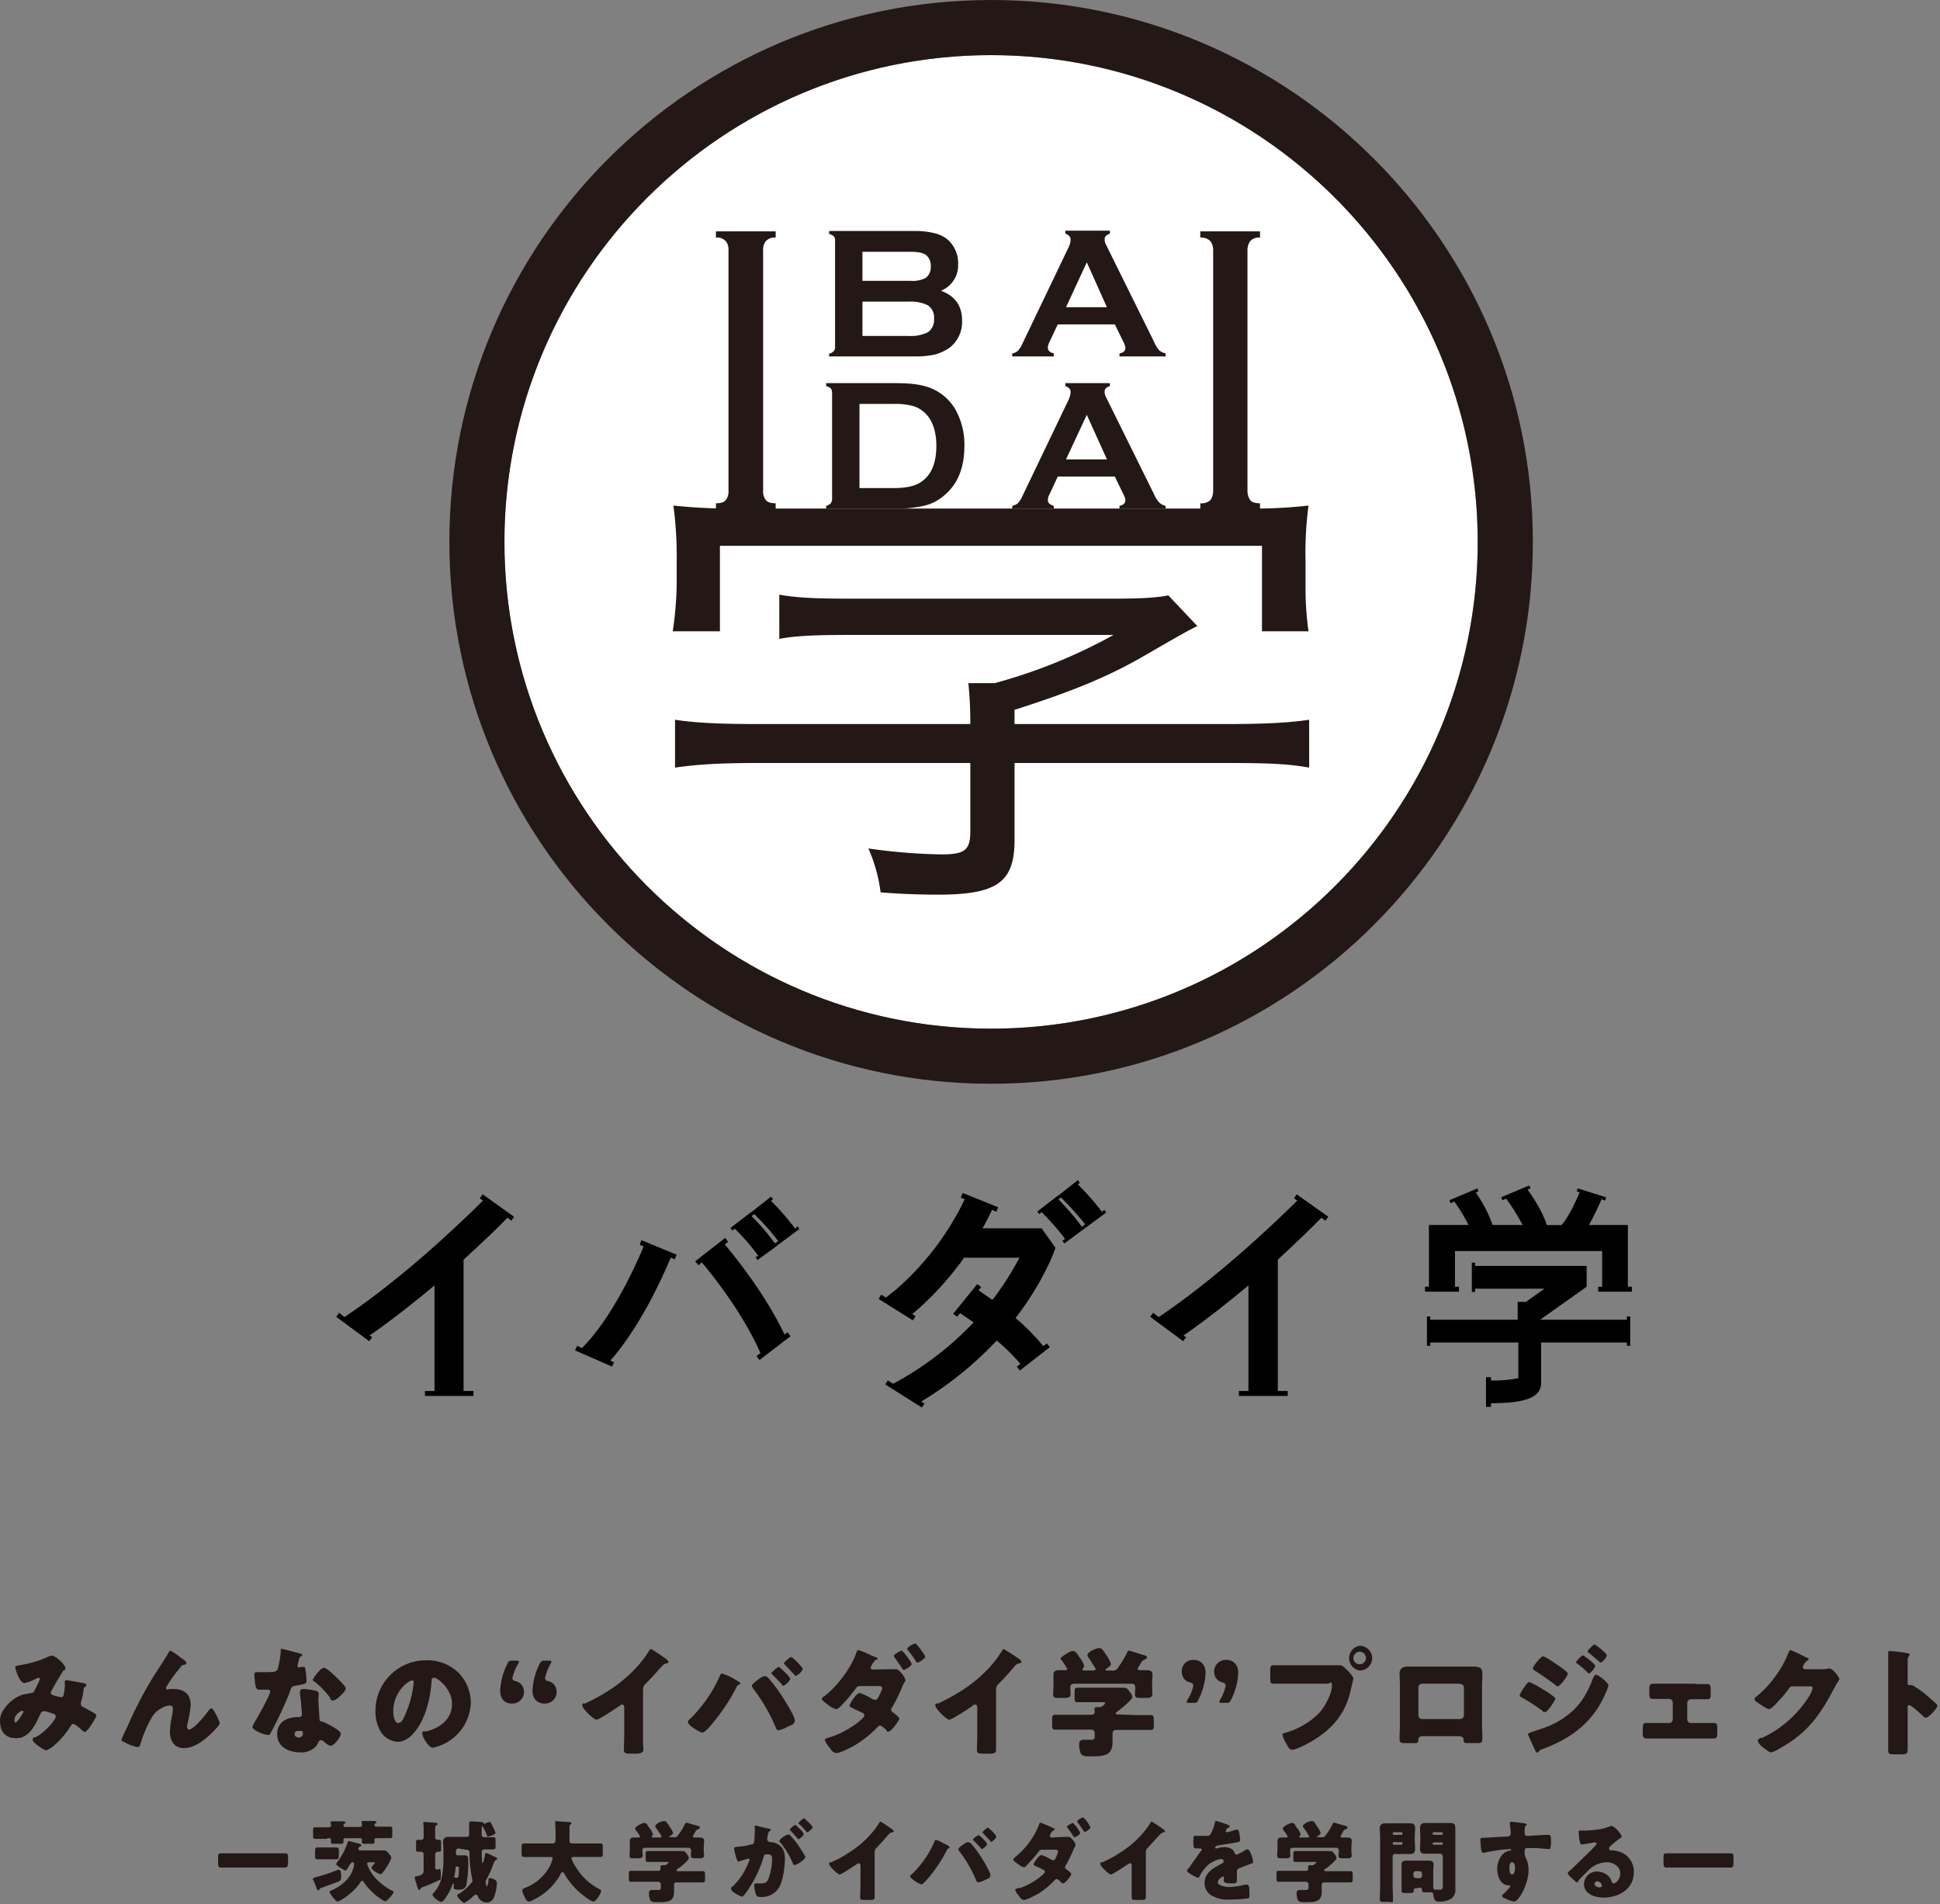 <svg id="レイヤー_1" data-name="レイヤー 1" xmlns="http://www.w3.org/2000/svg" width="588" height="577" viewBox="0 0 588 577">
  <rect x="0" y="0" width="588" height="577" fill="#808080" stroke="none"/>
  <defs>
    <style>
      .cls-1 {
        fill: #fff;
      }

      .cls-2 {
        fill: #231815;
      }
    </style>
  </defs>
  <title>logo</title>
  <g>
    <circle class="cls-1" cx="300.4" cy="164.2" r="147.5" transform="translate(-20.6 45.1) rotate(-8.3)"/>
    <path class="cls-2" d="M300.4,328.4c-90.6,0-164.2-73.6-164.2-164.2S209.8,0,300.4,0,464.6,73.7,464.6,164.2,390.9,328.4,300.4,328.4Zm0-311.7c-81.4,0-147.5,66.2-147.5,147.5S219,311.7,300.4,311.7s147.5-66.2,147.5-147.5S381.7,16.7,300.4,16.7Z"/>
    <path class="cls-2" d="M378.1,154.1a150.8,150.8,0,0,0,18.5-.9,109.5,109.5,0,0,0-.9,16.9v7.6a93.1,93.1,0,0,0,.9,13.6H382.5V165.4H218.2v25.9H203.9a105.1,105.1,0,0,0,1.2-14.6v-6.6a115.3,115.3,0,0,0-1-16.9,170.7,170.7,0,0,0,19.4.9m12.5,0H365.4M307.5,254.5c0,12.9-5.3,16.6-23.3,16.6-4.8,0-11.3-.2-17.3-.7a47.3,47.3,0,0,0-3.7-13.3,174.9,174.9,0,0,0,21.9,1.8c7.4,0,9-1.2,9-7.2V231.2H229.8c-12.3,0-19,.5-25.2,1.4V218.1c6,.9,12.9,1.3,25.2,1.3h64.3a118.4,118.4,0,0,0-.6-12.4h8a160.5,160.5,0,0,0,36-14.6H257c-10.4,0-16.2.3-20.8,1.2V180.2c5.1.9,10.6,1.2,20.6,1.2H338c7.8,0,12.9-.3,16.1-1l8.8,9.3c-3.2,1.6-4.8,2.5-16.4,9.2s-23.1,11.1-39,16.2v4.3h63.7c12.7,0,19.4-.4,25.6-1.3v14.5c-6.7-1.2-12.9-1.4-25.8-1.4H307.5Z"/>
    <path class="cls-2" d="M217,152.5c1.5,0,2.5-.3,3-1a4.2,4.2,0,0,0,.8-2.8V75.9a4.1,4.1,0,0,0-.8-2.8,3.5,3.5,0,0,0-3-1.1V70.1h18.1V72a3.5,3.5,0,0,0-3,1.1,4.1,4.1,0,0,0-.8,2.8v72.8a4.2,4.2,0,0,0,.8,2.8c.5.7,1.5,1,3,1v1.9H217Z"/>
    <path class="cls-2" d="M363.8,152.5a3.9,3.9,0,0,0,3.1-1,4.9,4.9,0,0,0,.8-2.8V75.9a4.7,4.7,0,0,0-.8-2.8,3.9,3.9,0,0,0-3.1-1.1V70.1h18.1V72a3.5,3.5,0,0,0-3,1.1,4.7,4.7,0,0,0-.8,2.8v72.8a4.9,4.9,0,0,0,.8,2.8c.5.7,1.5,1,3,1v1.9H363.8Z"/>
    <path class="cls-2" d="M285.2,88.1c4.3,1.6,6.4,4.6,6.4,9a9.9,9.9,0,0,1-3.7,8.2,14.9,14.9,0,0,1-4.4,2.1,27.1,27.1,0,0,1-6.2.6h-26v-.8a3,3,0,0,0,1.4-.8,1.7,1.7,0,0,0,.4-1.3V72.9a1.7,1.7,0,0,0-.4-1.3,3,3,0,0,0-1.4-.7V70h25.8a23.8,23.8,0,0,1,5.9.6,10.5,10.5,0,0,1,4,1.8,9.5,9.5,0,0,1,3.4,7.7A8.3,8.3,0,0,1,285.2,88.1Zm-23.8-3H276a8.6,8.6,0,0,0,4.6-.9,4.1,4.1,0,0,0,1.5-3.5,4,4,0,0,0-1.4-3.4c-.9-.7-2.5-1-4.7-1H261.4Zm0,16.7h14.1a11.7,11.7,0,0,0,5.7-1.1,4.5,4.5,0,0,0,1.9-4.1,4.4,4.4,0,0,0-1.9-4.1,11.7,11.7,0,0,0-5.7-1.1H261.4Z"/>
    <path class="cls-2" d="M337.9,98.3H320.6l-2.5,5.3a4.1,4.1,0,0,0-.5,1.8c0,.8.6,1.4,1.8,1.7v.9H306.8v-.9a3.4,3.4,0,0,0,1.7-.8,7.6,7.6,0,0,0,1.4-2.2l14-29.2a6.1,6.1,0,0,0,.6-2.2c0-.9-.5-1.5-1.6-1.9v-.9h13.5v.9c-1.1.4-1.6.9-1.6,1.7a3.5,3.5,0,0,0,.5,1.8l14.5,29.3a9.1,9.1,0,0,0,1.6,2.6,4.8,4.8,0,0,0,1.9.9v.9h-14v-.9c1.2-.2,1.8-.8,1.8-1.7a4.6,4.6,0,0,0-.6-1.8Zm-2.4-5.2-6.1-13.6-6.3,13.6Z"/>
    <path class="cls-2" d="M337.9,144.4H320.6l-2.5,5.4a3.5,3.5,0,0,0-.5,1.8c0,.8.6,1.3,1.8,1.7v.8H306.8v-.8a4.5,4.5,0,0,0,1.7-.8,7.6,7.6,0,0,0,1.4-2.2l14-29.2a6.5,6.5,0,0,0,.6-2.3c0-.8-.5-1.4-1.6-1.8v-.9h13.5v.9c-1.1.3-1.6.9-1.6,1.6a3.6,3.6,0,0,0,.5,1.9l14.5,29.3a8.2,8.2,0,0,0,1.6,2.5,3.9,3.9,0,0,0,1.9,1v.8h-14v-.8c1.2-.3,1.8-.8,1.8-1.8a4.3,4.3,0,0,0-.6-1.7Zm-2.4-5.2-6.1-13.5-6.3,13.5Z"/>
    <path class="cls-2" d="M252.2,151.2V119a2.2,2.2,0,0,0-.4-1.3,3,3,0,0,0-1.4-.7v-.9h21.2c4.7,0,8.2.5,10.7,1.6a15,15,0,0,1,7.9,7.6,21.7,21.7,0,0,1,2.1,9.8c0,6.6-2,11.6-6.1,15a14,14,0,0,1-5.9,3.1,35.2,35.2,0,0,1-8.7.9H250.4v-.8a3,3,0,0,0,1.4-.8A2.2,2.2,0,0,0,252.2,151.2Zm8.3-3.3h10.4c3.3,0,5.9-.5,7.5-1.4q5.4-2.9,5.4-11.4c0-4.1-1-7.2-2.9-9.4a9.3,9.3,0,0,0-3.9-2.6,20.4,20.4,0,0,0-6.1-.7H260.5Z"/>
    <path d="M237.8,404.4c-5.8-12.1-14.5-23-18.1-27.3l1-.8-.9-1.2-9.1,7.1,1,1.2,1-.9c3.4,4,12.5,15.5,17.8,27.5l-1.2.9.9,1.2,9.4-7.2-.9-1.2Z"/>
    <path d="M315.7,372.2H297.8c1.2-2.1,2.1-4,2.9-5.6l1.3.6.5-1.4-10.7-4.3-.6,1.4,1.2.5A84.8,84.8,0,0,1,271.3,391l-2.8,2.2-1.4-.9-.8,1.3,10.4,6.5.8-1.3-1-.6,2.2-1.9a93.6,93.6,0,0,0,11.9-13c.6-.7,1.1-1.5,1.6-2.2H309a89.2,89.2,0,0,1-8.2,12.8l-4.2-2.9.8-1-1.2-.9-7.3,9,1.2.9.9-1.1,4.1,2.8a95.1,95.1,0,0,1-24.4,18.6l-1.6-1-.8,1.2,11.1,7,.8-1.2-1-.6a107,107,0,0,0,22.9-18.5,60.5,60.5,0,0,1,7.2,7.1l-1.1.8.9,1.2,9.1-7.1-.9-1.1-1.1.8a61.3,61.3,0,0,0-8.4-8.5c8.7-11.3,11.9-20.6,12.1-21.3Z"/>
    <path d="M145.4,363.1l1,.7c-8.8,8.7-25.1,24-42,35.3l-1.6-1.3-.9,1.2,10,7.4.9-1.2-.8-.5c6.9-4.8,13.6-10.1,19.7-15.2v32h-2.9V423h14.7v-1.5h-3V381.7c5.4-4.9,10-9.3,13.3-12.7l1.2.9.8-1.2-9.5-6.8Z"/>
    <path d="M392.2,363.1l1,.7c-8.8,8.7-25.2,24-42,35.3l-1.7-1.3-.9,1.2,10,7.4.9-1.2-.8-.5c6.9-4.8,13.6-10.1,19.7-15.2v32h-2.9V423h14.8v-1.5h-3V381.7c5.3-4.9,9.9-9.3,13.2-12.7l1.2.9.9-1.2-9.6-6.8Z"/>
    <path d="M193.9,377.2l1.2.5c-2.9,6.9-9.8,21.8-18.7,30.8l-1.5-.7-.6,1.4,11.2,4.9.6-1.3-1.1-.5c8.9-10.2,15.4-24.3,18.3-31.2l1.2.5.6-1.4-10.7-4.4Z"/>
    <path d="M241,372.3a74.5,74.5,0,0,0-7.3-8.4l.6-.5-.6-.8-6.1,4.8h-.1l-6.1,4.7.6.8.7-.6a66.5,66.5,0,0,1,7.1,8.2l-.8.5.6.8,5.1-3.7h0l1.4-1.1h0l6.2-4.6-.6-.8Zm-5.8,4.2h0l-.3.3a69.2,69.2,0,0,0-7.1-8.3l.8-.6a71.5,71.5,0,0,1,7.3,8.2l-.4.2h0Z"/>
    <path d="M334,367.2a82.3,82.3,0,0,0-7.3-8.3l.6-.5-.6-.8-6.1,4.8h-.1l-6.1,4.7.6.8.7-.6a73.3,73.3,0,0,1,7.1,8.1l-.8.6.6.8,5.1-3.8h0l1.4-1h0l6.2-4.6-.6-.8Zm-5.8,4.3h0l-.3.2a89.4,89.4,0,0,0-7.1-8.3l.8-.5a78.9,78.9,0,0,1,7.3,8.1l-.4.3h0Z"/>
    <path d="M493.4,389.9V371.2H481.6a78.8,78.8,0,0,0,3.8-7.8l1.1.4.3-1-8.6-2.7-.3.9.9.3c-1.5,3.5-3.5,7.6-5.5,9.9h-4.5c-1.1-3.7-3.9-8.1-5.8-10.7l.9-.4-.4-.9-8.5,3.6.4.9,1.1-.5a63.7,63.7,0,0,1,5,8h-9.1a39.6,39.6,0,0,0-5.1-9.8l.8-.4-.3-.9-8.5,3.6.4.9,1.1-.5a51.6,51.6,0,0,1,4.3,7.1h-12v18.7h-1.2v1.5h10.3v-1.5H441V379.1h44.6v10.8h-1.2v1.5h10.2v-1.5Z"/>
    <path d="M493.1,399.9H466.8l14.1-10v-6.3H447.1v-1h-1v8.9h1v-1h21l-5.6,4H460v5.4H433.5v-1h-1v8.9h1v-1h26.7v10.8a36.1,36.1,0,0,1-8.3.7v-1h-1.5v9h1.5v-1.1c9.5,0,14.1-1.5,15-4.7l.2-.9V406.8h26v1h1v-8.9h-1Z"/>
  </g>
  <g>
    <path class="cls-2" d="M5.8,504.6a31.5,31.5,0,0,0,8.6-2.5,3.3,3.3,0,0,1,1.4-.4c1,0,4,2.7,4,3.7s-.3.5-.5.7-2.8,4.5-3.6,6.1a1.5,1.5,0,0,0-.3.7c0,.6.5.7,1.4,1l1.7.4c.5,0,.7-.3.8-.8a28.9,28.9,0,0,0,.4-2.9c0-.3-.1-.5-.1-.8s.2-.7.6-.7l5.1.9c.5.1.9.3.9.6s-.2.3-.6.7-.2.7-.3,1a19.4,19.4,0,0,1-.7,3.3,1.3,1.3,0,0,0-.1.6,1.1,1.1,0,0,0,.8,1.1l3.1,1.7c.4.2.8.5.8.9s-2.6,4.9-3.5,4.9a1.7,1.7,0,0,1-1-.7l-.3-.2c-.4-.4-1.7-1.5-2.2-1.5s-.6.4-.9.8a25.2,25.2,0,0,1-5,5.8,9,9,0,0,1-2.2,1.4c-.7,0-4.2-2.3-4.2-3.2s.6-.7.9-.8c3.3-1.8,6.1-5.4,6.1-6.2s-.7-.9-1.4-1.1a9.7,9.7,0,0,0-2.1-.6,1.4,1.4,0,0,0-1.1.7c-1.4,3.1-3.3,7.5-7.3,7.5s-5-2.6-5-5.5,3.6-6.9,7.3-7.8l2.2-.4c.8-.1.9-.6,1.2-1.2a26.3,26.3,0,0,0,1.4-3,.4.4,0,0,0-.4-.4,1.9,1.9,0,0,0-.8.3A15.8,15.8,0,0,1,7.5,510c-1,0-1.6-1.3-2-2.1a14.3,14.3,0,0,1-.9-2.7C4.6,504.9,4.8,504.8,5.8,504.6Zm.9,13.8c-.4,0-2.3,1.2-2.3,2.7s.1.7.5.7,2.2-2.8,2.2-3.1S6.9,518.4,6.7,518.4Z"/>
    <path class="cls-2" d="M38.3,523.9a124.3,124.3,0,0,1,8.4-16.2c1.5-2.3,3.1-4.7,4.5-7.1.1-.2.2-.4.5-.4a18.4,18.4,0,0,1,3.2,2.2l.5.3c.7.5,1.1.9,1.1,1.2a.5.5,0,0,1-.5.5c-1,.2-1,.4-1.7,1.3a37.7,37.7,0,0,0-3.7,5.2.9.9,0,0,0-.3.6.6.6,0,0,0,.5.5l.5-.2h1.3c3.2,0,5.2,1.6,5.2,4.8a33.8,33.8,0,0,1-.9,5.4,5.9,5.9,0,0,0-.2,1.4.7.7,0,0,0,.6.7c1.3,0,4.7-4.1,5.5-5.2s.9-1.2,1.4-1.2,2.4,3.9,2.4,4.5-2.4,2.9-2.9,3.4c-2.2,2-4.9,4.1-8,4.1s-4.2-2.5-4.2-5a28.4,28.4,0,0,1,.5-4.2,14.7,14.7,0,0,0,.4-2.7c0-.6-.2-1-.9-1a5.4,5.4,0,0,0-2.7.9,7.1,7.1,0,0,0-3.1,3.3,34.1,34.1,0,0,0-3.1,7.4c-.2.5-.3,1-1,1a12.8,12.8,0,0,1-3.7-1.4c-.7-.3-1.1-.5-1.1-.8A30,30,0,0,1,38.3,523.9Z"/>
    <path class="cls-2" d="M90.8,501c.5.1.8.3.8.5s-.2.3-.6.6-.5,1.4-.7,2a.4.4,0,0,1-.1.3v.4c0,.2.2.5.4.5l.8-.2H92c.4,0,.5.2.5.5a21.1,21.1,0,0,1,.4,3.8c0,.8-.5.9-3.3,1.4-1.3.2-1.3.5-1.7,1.7s-1.3,3.2-2,4.8-2,4.3-3.1,6.4l-.8,1.5a.7.7,0,0,1-.8.5c-1.3,0-4.7-1.5-4.7-2.4a9.3,9.3,0,0,1,.7-1.5c.8-1.2,4.7-8.3,4.7-9.2a.6.6,0,0,0-.6-.6H78.5c-.7,0-1.1-.3-1.3-3.3a5.7,5.7,0,0,1-.1-1.3.6.6,0,0,1,.7-.7h2.3c3.2,0,3.7-.1,4.1-1a28.3,28.3,0,0,0,.9-5.6c0-.3,0-.5.2-.5S90.1,500.8,90.8,501Zm4.8,11.3c.7.2,1,.4,1,1.1s-.1,1-.1,1.6.2,3.6.3,5.3.2,1.1,1,1.4,5.5,2.6,5.5,3.6-2,3.7-3.1,3.7a3.7,3.7,0,0,1-1.6-.9l-.7-.6a1.1,1.1,0,0,0-.6-.2c-.5,0-.7.5-.8.6a4.1,4.1,0,0,1-1.2,1.7A6,6,0,0,1,91,531c-3.5,0-7-1.7-7-5.5s3.1-5.2,6.4-5.2h.2a.8.8,0,0,0,.9-.9c0-.6-.3-3.8-.4-4.9a8.8,8.8,0,0,1-.2-1.6c0-.8.3-1.1,1.1-1.1A22.3,22.3,0,0,1,95.6,512.3Zm-6.3,13.2c0,.7.7,1,1.3,1s1.2-.4,1.2-1.2-.1-.8-1.1-.8S89.3,524.7,89.3,525.5ZM101.7,508c.8.8,3.1,2.9,3.1,3.7s-2.9,3.6-3.8,3.6-.8-.5-1-.9a25.1,25.1,0,0,0-4.5-4.7c-.3-.2-.7-.4-.7-.7s2.3-3.6,3.3-3.6S101.1,507.5,101.7,508Z"/>
    <path class="cls-2" d="M138.9,506.8a13,13,0,0,1,3.8,9.3,14.5,14.5,0,0,1-11.5,13.5c-1.3,0-3.2-3.3-3.2-4.3s.3-.5,1.4-.7c4.1-1.1,7.6-3.7,7.6-8.3s-4.4-7.9-5.4-7.9-.7.6-.8,1.3c-.4,5-1.8,11.1-5.1,15.1-1.3,1.6-3.1,3-5.2,3A6.5,6.5,0,0,1,115,524a12.1,12.1,0,0,1-1.2-5.3,15.3,15.3,0,0,1,15.3-15.6A13.5,13.5,0,0,1,138.9,506.8Zm-19.7,11.8c0,.8.2,3.5,1.5,3.5s2-2.4,2.4-3.2a31.4,31.4,0,0,0,2.3-9.2.5.5,0,0,0-.5-.5C123.9,509.2,119.2,512.5,119.2,518.6Z"/>
    <path class="cls-2" d="M158.8,512.6a3.5,3.5,0,0,1-3.8,3.6c-1.6,0-3.4-1-3.4-3.9a19.9,19.9,0,0,1,2.2-8.2c.3-.7.6-.9,1.5-.9h1.2c.6,0,.8.1.8.3s-.1.3-.2.6a13.9,13.9,0,0,0-1.8,4.4c0,.5.4.8.9.9A3.2,3.2,0,0,1,158.8,512.6Zm9.9,0a3.5,3.5,0,0,1-3.8,3.6c-1.6,0-3.5-1-3.5-3.9a19.9,19.9,0,0,1,2.2-8.2,1.4,1.4,0,0,1,1.5-.9h1.3c.5,0,.7.1.7.3a.8.8,0,0,1-.2.6,15.8,15.8,0,0,0-1.7,4.4c0,.5.4.8.9.9A3.2,3.2,0,0,1,168.7,512.6Z"/>
    <path class="cls-2" d="M194.9,525.3v2.9c0,.6.1,1.3.1,2s-.6,1.2-2.4,1.2h-1.5c-1.7,0-2-.3-2-1.1s.1-3.2.1-4.8v-8.1c0-.5-.2-.9-.6-.9s-.8.4-1.1.6-5.9,4-6.7,4-4.3-3.3-4.3-4.3.5-.5.8-.6a59,59,0,0,0,7-3.8,42.8,42.8,0,0,0,9.2-7.8,30.7,30.7,0,0,0,3.3-4.5c.1-.1.2-.4.5-.4s3.5,2.2,4.6,3a1.7,1.7,0,0,1,.7.9c0,.3-.2.3-.4.4a2.2,2.2,0,0,0-1.3.6c-.9.9-2.5,2.9-5.2,5.6a2.2,2.2,0,0,0-.8,1.8Z"/>
    <path class="cls-2" d="M221.7,508.3a20.7,20.7,0,0,1,2.5,1.5c.1,0,.2.1.2.3a.3.3,0,0,1-.3.3,1.8,1.8,0,0,0-1,1.1,58.7,58.7,0,0,1-6.9,10.4c-.5.7-2.5,3.1-3.3,3.1s-4.4-2.2-4.4-3.2a.9.9,0,0,1,.3-.6,42.2,42.2,0,0,0,9.4-13.4c.1-.4.3-.7.6-.7A16.3,16.3,0,0,1,221.7,508.3Zm11,0a37.9,37.9,0,0,1,3.4,4.3c1,1.4,4.8,7.3,4.8,8.7s-1.7,1.6-2.3,2a8.8,8.8,0,0,1-2.7,1c-.5,0-.6-.5-.8-.9a52.6,52.6,0,0,0-6.8-11.7,1.8,1.8,0,0,1-.4-.9c0-.5,1.3-1.4,1.8-1.8s1.5-1.1,2.1-1.1A1.3,1.3,0,0,1,232.7,508.3Zm6.8.4c0,.7-1.7,2.1-2.1,2.1s-.3-.2-.4-.4l-2.9-3c-.1-.1-.3-.2-.3-.4s1.9-1.9,2.2-1.9S239.5,508.1,239.5,508.7Zm3.8-3c0,.7-1.7,2.1-2.1,2.1a.7.7,0,0,1-.5-.4l-2.8-3c-.2-.1-.3-.2-.3-.4s1.8-1.9,2.2-1.9S243.3,505.2,243.3,505.7Z"/>
    <path class="cls-2" d="M270.1,505.8h1.5c.9,0,2.8,2.4,2.8,3.3s-.1.3-.1.4a8.3,8.3,0,0,0-.7,1.3,53.8,53.8,0,0,1-3.1,6.4c-.2.3-.4.5-.4.8a1.1,1.1,0,0,0,.7,1c.4.3,1.8,1.4,1.8,1.8s-2.4,3.9-3.3,3.9-.4-.2-.6-.4-1.4-1.4-1.9-1.4a1,1,0,0,0-.8.4,33.5,33.5,0,0,1-6.5,5.3c-1.1.7-4.8,2.6-5.9,2.6s-1.8-1-2.2-1.7a6.8,6.8,0,0,1-1.4-2.2c0-.4.4-.6,1.3-.8l.5-.2c4.6-1.3,10.2-5.5,10.2-6.5a1,1,0,0,0-.4-.7l-3-1.4c-.3-.2-1.1-.5-1.1-.9s2-3.8,3.1-3.8a19.9,19.9,0,0,1,3.9,1.9l.8.2c.6,0,.9-.7,1.3-1.6a9.7,9.7,0,0,0,.8-1.9c0-.7-.8-.7-1.3-.7h-4.9c-1,0-1.3,0-1.8.7a50.5,50.5,0,0,1-4.2,5c-.4.5-1.2,1.3-1.8,1.3a6.4,6.4,0,0,1-2.4-1.3c-1-.7-1.9-1.4-1.9-1.8s.4-.6.7-.8c3.8-2.8,8.2-8.6,9.7-13.1.1-.3.3-.9.7-.9a25.6,25.6,0,0,1,3.6,1.5l2,.8c.1.1.2.1.2.3s0,.2-.4.3-.6.5-.9.9-.1.2-.2.3a3.4,3.4,0,0,0-.6,1.2c0,.5.4.6.7.6Zm6.2-1.6c0,.7-2,1.8-2.4,1.8s-.3-.3-.8-1l-1.9-2.7-.3-.5c0-.5,2-1.6,2.4-1.6S276.3,503.7,276.3,504.2Zm4.1-2.2c0,.6-1.9,1.8-2.3,1.8s-.4-.3-.6-.6a30.9,30.9,0,0,0-2.3-3.1.8.8,0,0,1-.2-.5c0-.5,2-1.6,2.4-1.6S280.4,501.5,280.4,502Z"/>
    <path class="cls-2" d="M301.9,525.3v4.9c0,1.1-.6,1.2-2.4,1.2H298c-1.6,0-1.9-.3-1.9-1.1s.1-3.2.1-4.8v-8.1c0-.5-.2-.9-.7-.9a2.1,2.1,0,0,0-1,.6c-1,.7-6,4-6.8,4s-4.2-3.3-4.2-4.3.4-.5.8-.6a68,68,0,0,0,7-3.8,42.8,42.8,0,0,0,9.2-7.8,40.2,40.2,0,0,0,3.3-4.5c0-.1.2-.4.4-.4s3.6,2.2,4.7,3a1.7,1.7,0,0,1,.7.9c0,.3-.3.3-.5.4a2.2,2.2,0,0,0-1.3.6c-.8.9-2.4,2.9-5.1,5.6a2.2,2.2,0,0,0-.8,1.8Z"/>
    <path class="cls-2" d="M344.3,519.7h4.5c.8,0,.9.4.9,1.5v1.6c0,1-.1,1.4-.9,1.4H338.3a1,1,0,0,0-1.1,1.1v2.4c0,4.2-2.1,4.5-6.9,4.5-1.6,0-2.2-.1-2.7-.8a6.5,6.5,0,0,1-.5-2.7c0-.9.2-1.5,1.2-1.5h2.4c.9,0,1.1-.3,1.1-1v-1a1,1,0,0,0-1.1-1.1h-11c-.7,0-.8-.4-.8-1.5v-1.5c0-1.1.1-1.5.9-1.5h10.9c.6,0,1.1-.2,1.1-.8s-.1-.7-.1-1,.4-.5.8-.5h.8a2.2,2.2,0,0,0,1.7-1.3c0-.2-.4-.2-.8-.2h-7.5c-.9,0-1-.3-1-1.3v-1.8c0-1,.1-1.3,1-1.3h13.7c1,0,1.2.2,1.9,1.1a3.5,3.5,0,0,1,.9,1.7c0,.9-3.7,3.8-4.5,4.4s-.5.4-.5.6.3.3.6.3Zm.5-14c0,.3.4.4.6.4h2c1,0,1.9.1,1.9,1.3s-.1,1.9-.1,3v.9c0,.8.1,1.5.1,2.1s-.5,1.1-1.6,1.1h-2c-1.2,0-1.7-.1-1.7-1.1s.1-1.3.1-2-.3-1.2-1.1-1.2H325.5c-.8,0-1.1.4-1.1,1.3s.1,1.2.1,1.9-.5,1.1-1.7,1.1h-1.9c-1.2,0-1.7-.1-1.7-1.1s.1-1.4.1-2.1v-3.9c0-1.2.9-1.3,1.9-1.3h1.6c.3,0,.7-.1.7-.4a28.5,28.5,0,0,0-1.7-2.6c-.2-.2-.4-.4-.4-.6s2.7-2.2,3.7-2.2,1.2.6,2.1,1.9a7.9,7.9,0,0,1,1.4,2.5,1,1,0,0,1-.4.8.4.4,0,0,0-.1.3c0,.4.3.4.5.4h2.7c.3,0,.8-.1.8-.5l-.3-.5-1.9-3a.9.9,0,0,1-.3-.6c0-1.1,2.7-2.2,3.6-2.2s1.3,1,2.3,2.4a9,9,0,0,1,1.2,2.4c0,.6-1,1.2-1.4,1.5s-.3.1-.3.2.2.3.4.3h1.7a1.6,1.6,0,0,0,1.7-.8,29.6,29.6,0,0,0,2.8-4.6c.1-.3.2-.6.6-.6s4,1.2,4.7,1.4.7.3.7.7-.4.4-.7.6-.6.2-.9.7l-.6,1A4.1,4.1,0,0,0,344.8,505.7Z"/>
    <path class="cls-2" d="M360.5,516c-.6,0-.8,0-.8-.3a1,1,0,0,1,.2-.6,12.7,12.7,0,0,0,1.8-4.3c0-.6-.4-.8-1-1a3.1,3.1,0,0,1-2.5-3.1A3.4,3.4,0,0,1,362,503c1.6,0,3.4,1.1,3.4,4a19.9,19.9,0,0,1-2.2,8.1c-.3.8-.6.9-1.5.9Zm9.8,0c-.5,0-.7,0-.7-.3a1,1,0,0,1,.2-.6,14.4,14.4,0,0,0,1.7-4.3c0-.6-.4-.8-.9-1a3.2,3.2,0,0,1-2.6-3.1,3.5,3.5,0,0,1,3.8-3.7c1.7,0,3.5,1.1,3.5,4a19.9,19.9,0,0,1-2.2,8.1,1.3,1.3,0,0,1-1.5.9Z"/>
    <path class="cls-2" d="M402.7,504.6h3.4c.8,0,1.7,1,2.3,1.6l.3.2c.5.7,1.5,1.7,1.5,2.2a5.3,5.3,0,0,1-.3,1.2,14.9,14.9,0,0,1-.4,1.8c-1.5,7.6-5.7,12.5-12.4,16.3-1,.6-4.3,2.3-5.4,2.3s-1.4-1.2-1.8-1.8a9.3,9.3,0,0,1-1.2-2.7c0-.4.4-.5.7-.6a23.2,23.2,0,0,0,10.4-6c2.2-2.4,3.9-6.3,3.9-8.2s-.7-.7-1.2-.7H386.4c-1.2,0-1.4-.1-1.4-1.5v-2.4c0-1.5.2-1.7,1.2-1.7h16.5Zm13.2-2.2a3.8,3.8,0,0,1-3.8,3.8,3.8,3.8,0,0,1,0-7.5A3.8,3.8,0,0,1,415.9,502.4Zm-5.7,0a1.9,1.9,0,1,0,3.8,0,1.9,1.9,0,0,0-1.9-1.9A2,2,0,0,0,410.2,502.4Z"/>
    <path class="cls-2" d="M443.8,505h2.4c2,0,3.1.2,3.1,2s-.1,2.4-.1,3.6v12.2c0,1.2.1,2.5.1,3.9s-.2,1.5-2,1.5h-2.2c-1.4,0-1.5-.2-1.5-1s-.5-1.1-1.9-1.1h-9.9c-1.4,0-1.8.1-1.9,1.1s-.1,1-1.7,1h-2c-1.8,0-2-.1-2-1.5s.1-2.7.1-3.9V510.6c0-1.2-.1-2.4-.1-3.6s.9-2,2.4-2ZM431,510.2a1.1,1.1,0,0,0-1.1,1.1v8.5a1.1,1.1,0,0,0,1.1,1.1h11.5a1.2,1.2,0,0,0,1.2-1.1v-8.5c0-.6-.6-1-1.2-1.1Z"/>
    <path class="cls-2" d="M463.5,509.7a26,26,0,0,1,4.3,2.3,24,24,0,0,1,3.1,2.1c.3.2.5.4.5.7s-2.3,4-3.1,4-.6-.3-.8-.4a53.5,53.5,0,0,0-6.4-4.1c-.2-.1-.5-.3-.5-.6S462.7,509.7,463.5,509.7Zm22.3-1c.5.4,1.7,1.5,1.7,2a8,8,0,0,1-.7,2c-3.7,8.9-10.2,13.9-19,17.2-1.1.4-1.2.5-1.5,1l-.3.2c-.3,0-.7-.6-.8-.9l-1.9-4.2c-.1-.2-.2-.3-.2-.5s.5-.4.7-.5l4.4-1.5a25.2,25.2,0,0,0,8.7-5.3c3-2.9,4.5-6,6-9.8.2-.4.4-.9.9-.9S485.4,508.4,485.8,508.7Zm-13-3.7c.7.5,2.4,1.7,2.4,2.2s-2.3,3.8-3.1,3.8a2.4,2.4,0,0,1-.9-.6c-2-1.5-4-2.9-6.2-4.3a.7.7,0,0,1-.4-.5c0-.7,2.4-3.7,3.1-3.7S471.7,504.3,472.8,505Zm7-3.4c.2,0,3.7,2.6,3.7,3.2a4.1,4.1,0,0,1-1.9,2.3c-.2,0-.6-.5-.8-.7a20.1,20.1,0,0,0-2.8-2.3c-.2-.2-.3-.3-.3-.5S479.4,501.6,479.8,501.6Zm4-3c.6.4,3.2,2.4,3.2,3s-1.4,2.2-1.9,2.2l-.4-.3-3-2.6c-.2-.1-.5-.2-.5-.5s1.7-2.1,2.1-2.1Z"/>
    <path class="cls-2" d="M513.9,510.3h3.5c1,0,1.1.5,1.1,1.8v1c0,1.4,0,1.8-1.2,1.8h-4.7a1.1,1.1,0,0,0-1.2,1.1V521a1.1,1.1,0,0,0,1.2,1.1h7c.8,0,.9.6.9,1.9v.7c0,1.3,0,2.1-1.1,2.1H499c-1.1,0-1.1-.9-1.1-2.1v-.9c0-1.1.2-1.7.9-1.7h7.1A1.1,1.1,0,0,0,507,521v-5.1a1.1,1.1,0,0,0-1.1-1.1h-4.8c-1.2,0-1.2-.4-1.2-1.8v-.9c0-1.4.1-1.9,1.1-1.9h12.9Z"/>
    <path class="cls-2" d="M552.1,505.8a7.9,7.9,0,0,0,2-.2h.4c1.1,0,3,2.7,3,3.2a3.7,3.7,0,0,1-.7,1.2l-1,1.8c-4.5,8.5-8.2,13.5-16.7,18.2a7.7,7.7,0,0,1-2.3,1c-.6,0-2.2-1.3-2.8-1.8s-1.2-1.2-1.2-1.7.5-.7.9-.9h.4A33.5,33.5,0,0,0,548,514.5a9.1,9.1,0,0,0,1.4-3c0-.5-.5-.5-.9-.5h-5.2c-.6,0-.9.4-1.2.8a29.2,29.2,0,0,1-3.2,3.8c-.4.5-2.1,2.3-2.7,2.3s-3.3-1.8-3.9-2.3a1,1,0,0,1-.5-.8c0-.3.2-.4.4-.6a29.6,29.6,0,0,0,5.7-6A30.4,30.4,0,0,0,542,501c.2-.5.4-1,.7-1a37.3,37.3,0,0,1,4.6,2.2c.5.1.9.3.9.6a.3.3,0,0,1-.3.3,3.6,3.6,0,0,0-1.5,2.1.7.7,0,0,0,.7.6Z"/>
    <path class="cls-2" d="M578.2,526.1v3.6c0,1.7-.1,1.9-2.5,1.9h-1.6c-1.4,0-1.8-.2-1.8-1.1V500.9c0-.4,0-.6.5-.6a42.7,42.7,0,0,1,5.6.7.4.4,0,0,1,.4.4.5.5,0,0,1-.2.4,2,2,0,0,0-.4,1.3v7c0,.2,0,.5.4.5h.6a2.4,2.4,0,0,1,1.3.6,21.5,21.5,0,0,1,3.1,2.2l3.3,2.9a.9.9,0,0,1,.3.6c0,.7-2.6,3.6-3.5,3.6a1.3,1.3,0,0,1-.9-.6c-.6-.5-3.5-3.2-4.1-3.2s-.5.5-.5.9Z"/>
    <path class="cls-2" d="M82.9,561.6h3.5c.7,0,.9.2.9,1v1.3c0,1.5-.1,2-.9,2H67c-.9,0-.9-.5-.9-2v-1.2c0-.8.1-1.1.8-1.1h16Z"/>
    <path class="cls-2" d="M103.4,568.5c0,1.1-.2,1.3-.7,1.6l-5.4,2a.7.7,0,0,0-.4.3c-.1.2-.2.4-.4.4s-.4-.2-.5-.5-.7-1.9-1.1-2.7-.1-.2-.1-.3.4-.3.6-.4a52.1,52.1,0,0,0,7-2.3h.3C103.4,566.5,103.4,568,103.4,568.5Zm-4.6-11.3H95.6c-.7,0-.7-.3-.7-1v-1.5c0-.8,0-1,.7-1h4c.4,0,.7-.1.7-.5a1.9,1.9,0,0,0-.1-.8v-.2c0-.3.3-.3.5-.3h3.1q.9,0,.9.3c0,.2-.1.3-.3.4a.5.5,0,0,0-.3.5c0,.4.3.5.6.5h4.4c.3,0,.6-.1.6-.5a2.2,2.2,0,0,0-.1-.8v-.2c0-.3.3-.3.5-.3h3.1c.5,0,.9.1.9.3s-.1.3-.3.4a.5.5,0,0,0-.3.5c0,.3.1.5.7.5h4c.7,0,.7.2.7,1v1.5c0,.7,0,1-.7,1h-4c-.3,0-.7,0-.7.5v.6c0,.6-.2.6-1,.6h-1.8c-.8,0-1,0-1-.6v-.6c0-.5-.4-.5-.7-.5h-4.2c-.3,0-.7,0-.7.5v.6c0,.6-.2.6-1,.6h-1.8c-.7,0-1,0-1-.6v-.6c0-.5-.3-.5-.8-.5Zm.5,2.6h2.5c.8,0,.9.3.9,1.1v1.5c0,.8-.2,1-.9,1H96.4c-.9,0-.9-.3-.9-1.1v-.7c0-1.5,0-1.8.9-1.8h2.9Zm14.2.9h2.9c.7,0,1.2.6,1.8,1.4a1.8,1.8,0,0,1,.4.9A11.5,11.5,0,0,1,117,566a7.2,7.2,0,0,1-1.1,1.5.7.7,0,0,1-.5.4c-.7,0-2.8-1.3-2.8-2a.4.4,0,0,1,.1-.3,5.7,5.7,0,0,0,1-1.3H112c-.3,0-.7,0-.7.4a4.3,4.3,0,0,0,.1.5,13.1,13.1,0,0,0,4.1,5.5A16.9,16.9,0,0,0,119,573c.2.1.3.2.3.4s-1.8,2.7-2.6,2.7a1.8,1.8,0,0,1-.8-.4,17.2,17.2,0,0,1-3.4-2.7,16.9,16.9,0,0,1-2.2-2.6c-.2-.3-.3-.5-.5-.5s-.4.2-.6.5c-2,3.2-6.3,5.8-6.9,5.8s-2.4-2.5-2.4-2.9.2-.3.4-.4a13.9,13.9,0,0,0,4.9-3.4,8.7,8.7,0,0,0,2.1-4.3v-.5a.4.4,0,0,0-.4-.4c-.4,0-.7.4-1.1,1.1s-.8,1.4-1.1,1.4-2.8-1.5-2.8-1.9.3-.5.5-.9a20,20,0,0,0,3-5.8c.1-.2.2-.3.4-.3s2.3.6,2.8.7.9.3.9.6-.3.3-.5.4-.4.5-.4.7.3.4.7.4Z"/>
    <path class="cls-2" d="M128.4,561.9a.8.8,0,0,0-.8-.8h-.9c-.6,0-.6-.3-.6-1v-1.6c0-.7,0-1,.6-1h.9a.7.7,0,0,0,.8-.8v-3c0-.4-.1-.9-.1-1.3s.2-.3.4-.3l3.1.2c.3,0,.8,0,.8.4s-.2.3-.4.4-.3.2-.3,1v2.6a.7.7,0,0,0,.8.8h.4c.5,0,.6.2.6,1v1.6c0,.8-.1,1-.6,1h-.4a.8.8,0,0,0-.8.8v3.9c0,.3.1.7.5.7h.3l.5-.2c.4,0,.4.8.4,2s0,1.2-.5,1.4a42.5,42.5,0,0,1-4.9,2.1,1,1,0,0,0-.7.5c-.2.2-.3.4-.5.4s-.5-.7-.8-2a6.1,6.1,0,0,1-.5-1.8c0-.3.4-.4.7-.4s2-.3,2-1.5Zm10.5-1.8a.8.8,0,0,0-.7.8v.9a.4.4,0,0,0,.4.4h2.2c1.1,0,1.1.5,1.1,1.4a36,36,0,0,1-.4,6.6c-.2,1.5-.4,2.4-2.5,2.4s-1.3-.6-1.5-1.8h-.2c-.1,0-.2.2-.2.4a16.6,16.6,0,0,1-1.8,3.5c-.3.5-1,1.6-1.6,1.6s-2.6-1.5-2.6-2.2a.9.9,0,0,1,.3-.5c2.9-3,3-7.3,3-11.2v-1.8c0-.8-.1-1.7-.1-2.5s.4-1.5,1.5-1.5h5.6c.5,0,.8-.2.8-.7v-3.3c0-.6.3-.7.7-.7l3.1.2c.5.1.5.2.6.4a.1.1,0,0,0,.1.1h.3a3.5,3.5,0,0,1,1.3-.5c.4,0,.5.2,1.1,1.5a12.6,12.6,0,0,1,.8,1.8c0,.5-2,1.1-2.3,1.1a.3.3,0,0,1-.3-.3,13.4,13.4,0,0,0-1.3-2.7c0-.1,0-.2-.1-.2s-.2.2-.2.6v2.1a.7.7,0,0,0,.8.7h2.6c.7,0,.8.2.8,1.1v1.5c0,.8-.1,1.1-.7,1.1h-2.6a.8.8,0,0,0-.9.8c0,1,.1,1.9.1,2.9s.1.3.2.3.3-.4.4-1a7,7,0,0,0,.3-1.4c.1-.3.1-.5.4-.5l.6.2,2.5,1.2a.8.8,0,0,1,.2.4c0,.2-.2.3-.4.3a1.7,1.7,0,0,0-.6.8,32,32,0,0,1-2.2,5,1.7,1.7,0,0,0-.3,1c0,.2.2,1.2.4,1.2s.5-1.8.5-2.1,0-.4.4-.4a3.8,3.8,0,0,1,1.5.5,1.1,1.1,0,0,1,.6,1.1,15.4,15.4,0,0,1-.5,3.1c-.3,1.3-1,2.7-2.6,2.7a2.9,2.9,0,0,1-2.7-2,.7.7,0,0,0-.5-.4c-.3,0-.6.3-.8.4a12.4,12.4,0,0,1-2.7,2.1c-.6,0-2.2-1.7-2.2-2.2s.4-.4.6-.6a14.6,14.6,0,0,0,3.7-3.3.9.9,0,0,0,.3-.7c0-.2-.1-.3-.1-.5a41.5,41.5,0,0,1-.8-7.9h0c0-.6-.3-.9-1-.9Zm-.5,5.5c-.2,0-.3,0-.3.3s-.2,1.6-.3,2.2a2.1,2.1,0,0,0-.1.6c0,.3.4.3.4.3h.3c.5,0,.7-.1.7-3.1,0-.3-.2-.3-.5-.3Z"/>
    <path class="cls-2" d="M172.6,553.7v4.1c0,.5.3.8.9.8H182c.6,0,.7.3.7,1.1v1.9c0,.8-.1,1.1-.7,1.1h-8.1c-.3,0-.7,0-.7.4a8.9,8.9,0,0,0,1.2,2.4,17.8,17.8,0,0,0,7.2,6.9c.4.2.6.3.6.7s-1.5,3.1-2.3,3.1l-.7-.2a24.4,24.4,0,0,1-5.3-4.3,22.7,22.7,0,0,1-2.9-4,.7.7,0,0,0-.5-.4c-.4,0-.6.5-.7.8a18.3,18.3,0,0,1-8.2,7.6c0,.1-.1.1-.2.1a2.5,2.5,0,0,1-1.1.4c-.6,0-1.1-.8-1.4-1.7a4.4,4.4,0,0,1-.6-1.6c0-.5.4-.6.7-.8a14.2,14.2,0,0,0,7.9-7.1,13.9,13.9,0,0,0,.6-1.9c0-.4-.4-.4-.7-.4h-7.9c-.7,0-.8-.3-.8-1.2v-1.7c0-.9.1-1.2.8-1.2h8.5c1,0,1-.5,1-2.6s-.1-2.3-.1-3.5.2-.6.7-.6l3.5.2c.2,0,.7.1.7.4a.3.3,0,0,1-.3.3A1.1,1.1,0,0,0,172.6,553.7Z"/>
    <path class="cls-2" d="M209.6,567H213c.6,0,.7.3.7,1.1v1.2c0,.8-.1,1.1-.7,1.1h-7.9a.7.7,0,0,0-.8.8v1.9c0,3.1-1.6,3.3-5.2,3.3-1.2,0-1.6-.1-2-.6a4.8,4.8,0,0,1-.4-2c0-.7.2-1.1.9-1.1h1.8c.7,0,.9-.2.9-.7V571a.8.8,0,0,0-.8-.8h-8.3c-.6,0-.6-.3-.6-1.1V568c0-.8,0-1.1.7-1.1h8.2c.4,0,.7-.1.7-.6v-.7c0-.4.3-.4.6-.4h.6c.7,0,1.3-.9,1.3-1h-6.3c-.6,0-.7-.2-.7-1v-1.3c0-.8.1-1,.7-1h10.3c.8,0,.9.2,1.4.8a2.8,2.8,0,0,1,.7,1.3c0,.7-2.7,2.9-3.4,3.3s-.3.3-.3.5.2.2.4.2Zm.4-10.5c0,.2.3.3.5.3H212c.7,0,1.4.1,1.4,1s-.1,1.4-.1,2.2v.7c0,.6.1,1.1.1,1.6s-.4.8-1.2.8h-1.5c-.9,0-1.3-.1-1.3-.8s.1-1,.1-1.5-.3-.9-.8-.9H195.6c-.7,0-.9.3-.9.9s.1,1,.1,1.5-.4.8-1.3.8h-1.4c-.9,0-1.3-.1-1.3-.8s.1-1.1.1-1.6v-2.9c0-.9.7-1,1.4-1h1.2c.3,0,.5-.1.5-.3a7.2,7.2,0,0,0-1.3-1.9,1.7,1.7,0,0,1-.2-.5c0-.6,2-1.7,2.8-1.7s.8.5,1.5,1.5a5.2,5.2,0,0,1,1.1,1.9c0,.2-.2.4-.3.6s-.1.1-.1.2.2.2.4.2h2c.2,0,.6,0,.6-.3s-.1-.2-.2-.4-1.1-1.8-1.5-2.3a.5.5,0,0,1-.2-.4c0-.8,2-1.6,2.7-1.6s1,.7,1.7,1.8a6.4,6.4,0,0,1,1,1.8c0,.4-.8.9-1.1,1.1a.2.2,0,0,0-.2.2h1.6c.6,0,.9,0,1.2-.6a16.3,16.3,0,0,0,2.1-3.4c.1-.2.2-.4.5-.4l3.5,1c.4.1.5.2.5.5s-.3.4-.5.5-.5.1-.7.5l-.4.7A4.5,4.5,0,0,0,210,556.5Z"/>
    <path class="cls-2" d="M228.7,553.7c0-.2.1-.5.4-.5l3.8.9c.3,0,.7.1.7.4s-.2.3-.4.4-.5.9-.6,1.7v.4c0,.1-.1.4-.1.5s.6.7.9.7a4.2,4.2,0,0,1,2.3.6c1.9,1.1,2.2,2.7,2.2,4.6s-.5,6.3-1.7,8.4a6,6,0,0,1-5.6,3c-.8,0-1.2-.1-1.5-.8a11.7,11.7,0,0,1-.5-2.7c0-.3.1-.6.5-.6h1.1c1.6,0,2-.1,2.6-1.1a17.8,17.8,0,0,0,1.2-6c0-1.3-.2-1.7-1.3-1.7s-1.1.1-1.3,1a36.9,36.9,0,0,1-4.2,9,17.4,17.4,0,0,1-1.9,2.6c-.1.2-.3.2-.5.2s-3.2-1.4-3.2-2.3.3-.5.7-1a20.4,20.4,0,0,0,4.7-7.4.8.8,0,0,0,.2-.4c0-.3-.2-.4-.5-.4l-2.3.7-.5.2c-.4,0-.8-1.1-1-2.1a10.8,10.8,0,0,1-.4-1.9c0-.3.2-.4,1-.5a19.4,19.4,0,0,0,4.2-.7c.7-.1.8-.3.9-1s.2-2.6.2-3.8Zm11,2.7a19.9,19.9,0,0,1,2.2,2.7c.4.6,2.2,3.2,2.2,3.7s-2.4,2.3-3.2,2.3-.4-.2-.7-.7a24.3,24.3,0,0,0-3.7-6.1.5.5,0,0,1-.3-.4c0-.6,2.1-2,2.7-2S239.5,556.2,239.7,556.4Zm2.7-2.2a4.8,4.8,0,0,1,1.2,1.5c0,.6-1.3,1.6-1.6,1.6s-.3-.2-.4-.4l-1.9-2.1c-.2-.1-.3-.2-.3-.4s1.3-1.4,1.6-1.4S241.9,553.7,242.4,554.2Zm1.9-2.7c.4.3,2,1.8,2,2.2s-1.3,1.5-1.6,1.5-.3-.2-.4-.3a19.9,19.9,0,0,0-2-2.1c-.1-.1-.3-.3-.3-.4s1.4-1.4,1.7-1.4S244.2,551.4,244.3,551.5Z"/>
    <path class="cls-2" d="M265.1,571.2v3.7c0,.8-.4.8-1.8.8h-1.1c-1.3,0-1.5-.1-1.5-.8s.1-2.4.1-3.6v-6c0-.4-.1-.7-.5-.7s-.6.3-.8.4-4.4,3-5,3-3.2-2.5-3.2-3.2.3-.4.6-.5a29.2,29.2,0,0,0,5.2-2.8,29.6,29.6,0,0,0,6.9-5.8,21.3,21.3,0,0,0,2.5-3.4c.1-.1.2-.3.4-.3s2.6,1.7,3.4,2.2a1.5,1.5,0,0,1,.6.7c0,.2-.2.3-.4.3a1.9,1.9,0,0,0-1,.5c-.6.6-1.8,2.1-3.8,4.2a1.6,1.6,0,0,0-.6,1.3Z"/>
    <path class="cls-2" d="M285.8,558.5a8.5,8.5,0,0,1,1.9,1,.4.4,0,0,1,.1.3.2.2,0,0,1-.2.2,1.8,1.8,0,0,0-.7.8,44.9,44.9,0,0,1-5.2,7.9c-.4.4-1.9,2.3-2.4,2.3s-3.4-1.7-3.4-2.4.1-.3.3-.5a30.6,30.6,0,0,0,7-10c.1-.3.2-.6.5-.6A7.9,7.9,0,0,1,285.8,558.5Zm8.3-.1a29.1,29.1,0,0,1,2.6,3.3c.7,1,3.5,5.5,3.5,6.5s-1.2,1.2-1.7,1.5a8,8,0,0,1-2,.7c-.3,0-.5-.3-.6-.6a40.4,40.4,0,0,0-5.1-8.8.9.9,0,0,1-.3-.7c0-.4,1-1.1,1.4-1.3a3.1,3.1,0,0,1,1.5-.8Zm5.1.4c0,.4-1.3,1.5-1.6,1.5s-.2-.1-.3-.3l-2.1-2.2c-.1-.1-.3-.2-.3-.4s1.4-1.3,1.7-1.3S299.2,558.3,299.2,558.8Zm2.8-2.3c0,.5-1.3,1.6-1.6,1.6s-.2-.2-.3-.3l-2.1-2.3c-.1,0-.2-.1-.2-.3s1.4-1.4,1.6-1.4A9.6,9.6,0,0,1,302,556.5Z"/>
    <path class="cls-2" d="M322.8,556.6h1.1c.7,0,2.1,1.8,2.1,2.5s0,.2-.1.2l-.5,1.1a40.9,40.9,0,0,1-2.3,4.7,1.5,1.5,0,0,0-.3.7c0,.3.2.5.5.7s1.4,1,1.4,1.4-1.8,2.8-2.5,2.8l-.5-.2c-.2-.3-1-1.1-1.4-1.1a.7.7,0,0,0-.6.3,26.2,26.2,0,0,1-4.8,4c-.9.5-3.6,2-4.5,2s-1.3-.8-1.6-1.3a4.5,4.5,0,0,1-1.1-1.7c0-.3.4-.4,1-.6h.4c3.4-1,7.6-4.2,7.6-4.9a.5.5,0,0,0-.3-.5,15.1,15.1,0,0,0-2.2-1.1c-.3-.1-.9-.3-.9-.7s1.6-2.8,2.4-2.8a15.3,15.3,0,0,1,2.9,1.4l.6.2c.5,0,.7-.5,1-1.2a8.8,8.8,0,0,0,.5-1.5c0-.5-.5-.5-.9-.5h-3.7c-.7,0-.9,0-1.3.6s-2.2,2.6-3.2,3.7-.9,1-1.4,1a5.4,5.4,0,0,1-1.7-1c-.8-.5-1.4-1.1-1.4-1.3s.3-.5.5-.7a23.9,23.9,0,0,0,7.3-9.8c0-.2.2-.7.5-.7l2.7,1.1,1.5.7a.3.3,0,0,1,.1.2c0,.1,0,.1-.3.3s-.4.3-.7.6,0,.2-.1.2-.4.7-.4.9.2.5.5.5Zm4.6-1.2c0,.5-1.4,1.3-1.7,1.3s-.3-.2-.7-.8a24.3,24.3,0,0,0-1.4-2,.5.5,0,0,1-.2-.4c0-.3,1.5-1.1,1.8-1.1A9.7,9.7,0,0,1,327.4,555.4Zm3.1-1.7c0,.5-1.4,1.4-1.7,1.4s-.3-.2-.4-.4l-1.7-2.4a.5.5,0,0,1-.2-.4c0-.4,1.5-1.2,1.8-1.2A9.7,9.7,0,0,1,330.5,553.7Z"/>
    <path class="cls-2" d="M347.3,571.2v3.7c0,.8-.4.8-1.8.8h-1.1c-1.2,0-1.4-.1-1.4-.8v-9.6c0-.4-.1-.7-.5-.7s-.6.3-.8.4-4.4,3-5,3-3.2-2.5-3.2-3.2.3-.4.6-.5a29.2,29.2,0,0,0,5.2-2.8,29.6,29.6,0,0,0,6.9-5.8,21.3,21.3,0,0,0,2.5-3.4c.1-.1.2-.3.4-.3s2.6,1.7,3.4,2.2a1.5,1.5,0,0,1,.6.7c0,.2-.2.3-.4.3a2,2,0,0,0-.9.5c-.7.6-1.9,2.1-3.9,4.2a1.6,1.6,0,0,0-.6,1.3Z"/>
    <path class="cls-2" d="M371.9,552.8c.5.3.8.4.8.7s-.3.3-.5.3a2.3,2.3,0,0,0-.7,1.1.3.3,0,0,0,.3.3,10.4,10.4,0,0,0,2.2-.6l.8-.2c.6,0,.7.5.8,1a19.2,19.2,0,0,1,.3,2.2c0,.4-.2.5-1.7.8l-5,.8a.9.9,0,0,0-.9.7.2.2,0,0,0,.2.2h.3a9.3,9.3,0,0,1,2.3-.4,4.1,4.1,0,0,1,1.9.4,2.6,2.6,0,0,1,1.3,1.6.5.5,0,0,0,.5.3,15.2,15.2,0,0,0,2.5-1.3l.5-.3h.4c.7,0,1.6,3.1,1.6,3.7s-.3.5-.8.7l-3.4,1.3c-.6.3-.7.5-.7,1.2v1.6c0,1.7,0,1.8-1.5,1.8s-2.5-.1-2.5-.9.1-.5.1-.8h0c0-.2-.1-.4-.3-.4s-1.6.9-1.6,1.8,2.2,1.4,3.2,1.4a21.5,21.5,0,0,0,5-.7h.7c.6,0,.7,1,.7,2.7s-.1,1.3-.9,1.5a44.1,44.1,0,0,1-5.2.3,9.2,9.2,0,0,1-4.7-.9,4.3,4.3,0,0,1-2.8-4.2c0-2.5,1.9-4,3.9-5.1l1.5-.8a.7.7,0,0,0,.4-.6.8.8,0,0,0-.8-.7,8.7,8.7,0,0,0-3.7,1.6,12,12,0,0,0-2.9,3.8c0,.2-.1.3-.4.3s-3.3-1.5-3.3-2.1.2-.4.5-.8,2.8-4,3.7-5.2.2-.3.2-.4a.4.4,0,0,0-.4-.4h-1.1c-.9,0-1-.1-1-2.1s.1-1.7,1-1.7h2.4c1.4,0,1.6-.1,1.8-.5a11.9,11.9,0,0,0,1.3-3.4c.1-.4.1-.6.4-.6S371.5,552.7,371.9,552.8Z"/>
    <path class="cls-2" d="M405.9,567h3.4c.6,0,.7.3.7,1.1v1.2c0,.8-.1,1.1-.7,1.1h-7.9a.7.7,0,0,0-.8.8v1.9c0,3.1-1.6,3.3-5.2,3.3-1.2,0-1.6-.1-2-.6a4.8,4.8,0,0,1-.4-2c0-.7.2-1.1.9-1.1h1.8c.7,0,.9-.2.9-.7V571a.8.8,0,0,0-.8-.8h-8.3c-.6,0-.6-.3-.6-1.1V568c0-.8,0-1.1.6-1.1h8.3c.4,0,.7-.1.7-.6v-.7c0-.4.3-.4.6-.4h.6c.7,0,1.3-.9,1.3-1h-6.3c-.6,0-.7-.2-.7-1v-1.3c0-.8.1-1,.7-1H403c.8,0,.9.2,1.4.8a2.8,2.8,0,0,1,.7,1.3c0,.7-2.7,2.9-3.4,3.3s-.3.3-.3.5.2.2.4.2Zm.4-10.5c0,.2.3.3.5.3h1.5c.7,0,1.4.1,1.4,1s-.1,1.4-.1,2.2v.7c0,.6.1,1.1.1,1.6s-.4.8-1.2.8H407c-.9,0-1.3-.1-1.3-.8s.1-1,.1-1.5-.3-.9-.8-.9H391.9c-.7,0-.9.3-.9.9s.1,1,.1,1.5-.4.8-1.3.8h-1.4c-.9,0-1.3-.1-1.3-.8s.1-1.1.1-1.6v-2.9c0-.9.7-1,1.4-1h1.2c.3,0,.5-.1.5-.3a10.7,10.7,0,0,0-1.3-1.9,1.7,1.7,0,0,1-.2-.5c0-.6,2-1.7,2.8-1.7s.8.5,1.5,1.5a5.2,5.2,0,0,1,1.1,1.9c0,.2-.2.4-.3.6s-.1.1-.1.2.2.2.4.2h2c.2,0,.6,0,.6-.3s-.1-.2-.2-.4-1.1-1.8-1.5-2.3a.5.5,0,0,1-.2-.4c0-.8,2-1.6,2.7-1.6s1,.7,1.7,1.8a6.4,6.4,0,0,1,1,1.8c0,.4-.8.9-1.1,1.1s-.2.1-.2.2h1.6c.6,0,.9,0,1.2-.6a16.3,16.3,0,0,0,2.1-3.4c.1-.2.2-.4.5-.4l3.5,1c.4.1.5.2.5.5s-.3.4-.5.5-.5.1-.7.5l-.4.7A4.5,4.5,0,0,0,406.3,556.5Z"/>
    <path class="cls-2" d="M422.9,561.7a.9.9,0,0,0-.8.8v8.9c0,1.4.1,2.7.1,4.1s-.3.8-1.1.8h-1.7c-.9,0-1.2-.1-1.2-.8s.1-2.7.1-4.1V556.9c0-1-.1-2-.1-2.9s.5-1.5,1.5-1.5h7.7c.9,0,1.5.2,1.5,1.5s-.1,1.9-.1,2.9v.5c0,1,.1,1.9.1,2.9s-.4,1.5-1.5,1.5h-4.5Zm2.2-6.1c0-.2-.1-.4-.3-.4h-2.3a.4.4,0,0,0-.4.4h0a.4.4,0,0,0,.4.4h2.3c.2,0,.3-.2.3-.4Zm0,3c0-.2-.1-.4-.3-.4h-2.3a.4.4,0,0,0-.4.4h0a.4.4,0,0,0,.4.4h2.3c.2,0,.3-.2.3-.4Zm4,13.6c-.4,0-.6.1-.6.5v.2c0,.6-.3.7-1.2.7h-1.4c-.8,0-1.1-.1-1.1-.6v-8.1c0-1,.8-1.1,1.6-1.1h6.5c.7,0,1.6.1,1.6,1.1s-.1,1.2-.1,1.9v3.7c0,1.8,0,2.1.6,2.1h1.6c.6,0,.7-.5.7-1.1v-9a.9.9,0,0,0-.8-.8h-4.6c-.9,0-1.5-.2-1.5-1.5s.1-1.9.1-2.9v-.5c0-1-.1-2-.1-2.9s.4-1.5,1.5-1.5h7.7c.9,0,1.5.2,1.5,1.5v18.5a3.2,3.2,0,0,1-1.2,2.9,6.4,6.4,0,0,1-3.7.9c-1.1,0-1.5-.2-1.8-2.2a.6.6,0,0,0-.5-.6h-1.4c-1.3,0-1.5,0-1.5-.6v-.3a.6.6,0,0,0-.6-.5Zm1.9-4.5a.7.7,0,0,0-.7-.7h-1.2a.7.7,0,0,0-.7.7v.6a.8.8,0,0,0,.7.8h1.2a.7.7,0,0,0,.7-.8Zm6.3-12.1a.4.4,0,0,0-.4-.4h-2.3a.4.4,0,0,0-.4.4h0a.4.4,0,0,0,.4.4h2.3a.4.4,0,0,0,.4-.4Zm0,3c0-.2-.2-.3-.4-.3h-2.3c-.2,0-.4.1-.4.3h0a.4.4,0,0,0,.4.4h2.3a.4.4,0,0,0,.4-.4Z"/>
    <path class="cls-2" d="M462.2,552.5l.6.3c0,.1-.1.2-.2.3a.8.8,0,0,0-.4.8,4.5,4.5,0,0,0-.1,1.2c0,.7,0,1.2.9,1.2s4.2-.3,6.4-.3c.4,0,.7,0,.7,1.9a6.2,6.2,0,0,1-.2,2c0,.3-.1.4-.4.4l-3.8-.3h-2.8a.7.7,0,0,0-.8.8v.7a3.1,3.1,0,0,0,.4,1.5,8.6,8.6,0,0,1,.8,3.6c0,4.4-3,9.6-4.4,9.6a8.1,8.1,0,0,1-2.2-.7c-.8-.3-1.4-.6-1.4-1s.4-.6.6-.8,1.8-1.7,1.8-2.1-.2-.3-.5-.3c-2.5-.1-3.4-2.9-3.4-5s1.1-5,3.7-5.5c.2,0,.5,0,.5-.3s-.1-.2-.3-.2l-2.7.2c-.7.1-4.5.7-5,.9h-.5c-.4,0-.6-.7-.7-2.3a14.9,14.9,0,0,1-.1-1.7c0-.4.1-.5.8-.5l7-.4c.7,0,1.4-.1,1.4-1a28.5,28.5,0,0,0-.3-2.9v-.2a.4.4,0,0,1,.4-.4Zm-4.7,13.6c0,.5.1,1.9.8,1.9s.9-1.4.9-1.9-.1-1.8-.9-1.8S457.5,565.5,457.5,566.1Z"/>
    <path class="cls-2" d="M491.5,556.5c0,.2-.1.3-.3.4a27.8,27.8,0,0,0-3.3,2.7c-.1.2-.2.3-.2.5a.6.6,0,0,0,.6.6h.3a7.4,7.4,0,0,1,1.9.3,6.3,6.3,0,0,1,4.7,6.3c0,5.1-4.5,7.7-9.2,7.7-2.5,0-5.9-1-5.9-4.1a3.9,3.9,0,0,1,4-3.8,5.2,5.2,0,0,1,3.7,1.7,4.6,4.6,0,0,1,.7,1.4.7.7,0,0,0,.6.5c.7,0,2-1.3,2-3.1s-1.9-3.3-4-3.3a7.9,7.9,0,0,0-5.2,2c-.9.9-2.5,2.4-3.3,3.4s-.6.7-.7.7-2.7-2.2-2.7-2.7.3-.6.8-1l6.1-5.9,1.4-1.5a1,1,0,0,0,.4-.7c0-.3-.4-.3-.6-.3l-3.7.6h-.3c-.6,0-.8-3-.8-3.5v-.3c0-.4.1-.4.9-.4h.6c1.8,0,5.6-.3,7.1-1l1.2-.4C489.5,553.3,491.5,555.9,491.5,556.5Zm-7.3,13.6a.8.8,0,0,0-.9.7c0,.8.9,1.1,1.5,1.1s.7-.2.7-.6A1.4,1.4,0,0,0,484.2,570.1Z"/>
    <path class="cls-2" d="M521,561.6h3.6c.7,0,.8.2.8,1v1.3c0,1.5,0,2-.9,2H505.1c-.9,0-.9-.5-.9-2v-1.2c0-.8.1-1.1.8-1.1h16Z"/>
  </g>
</svg>
